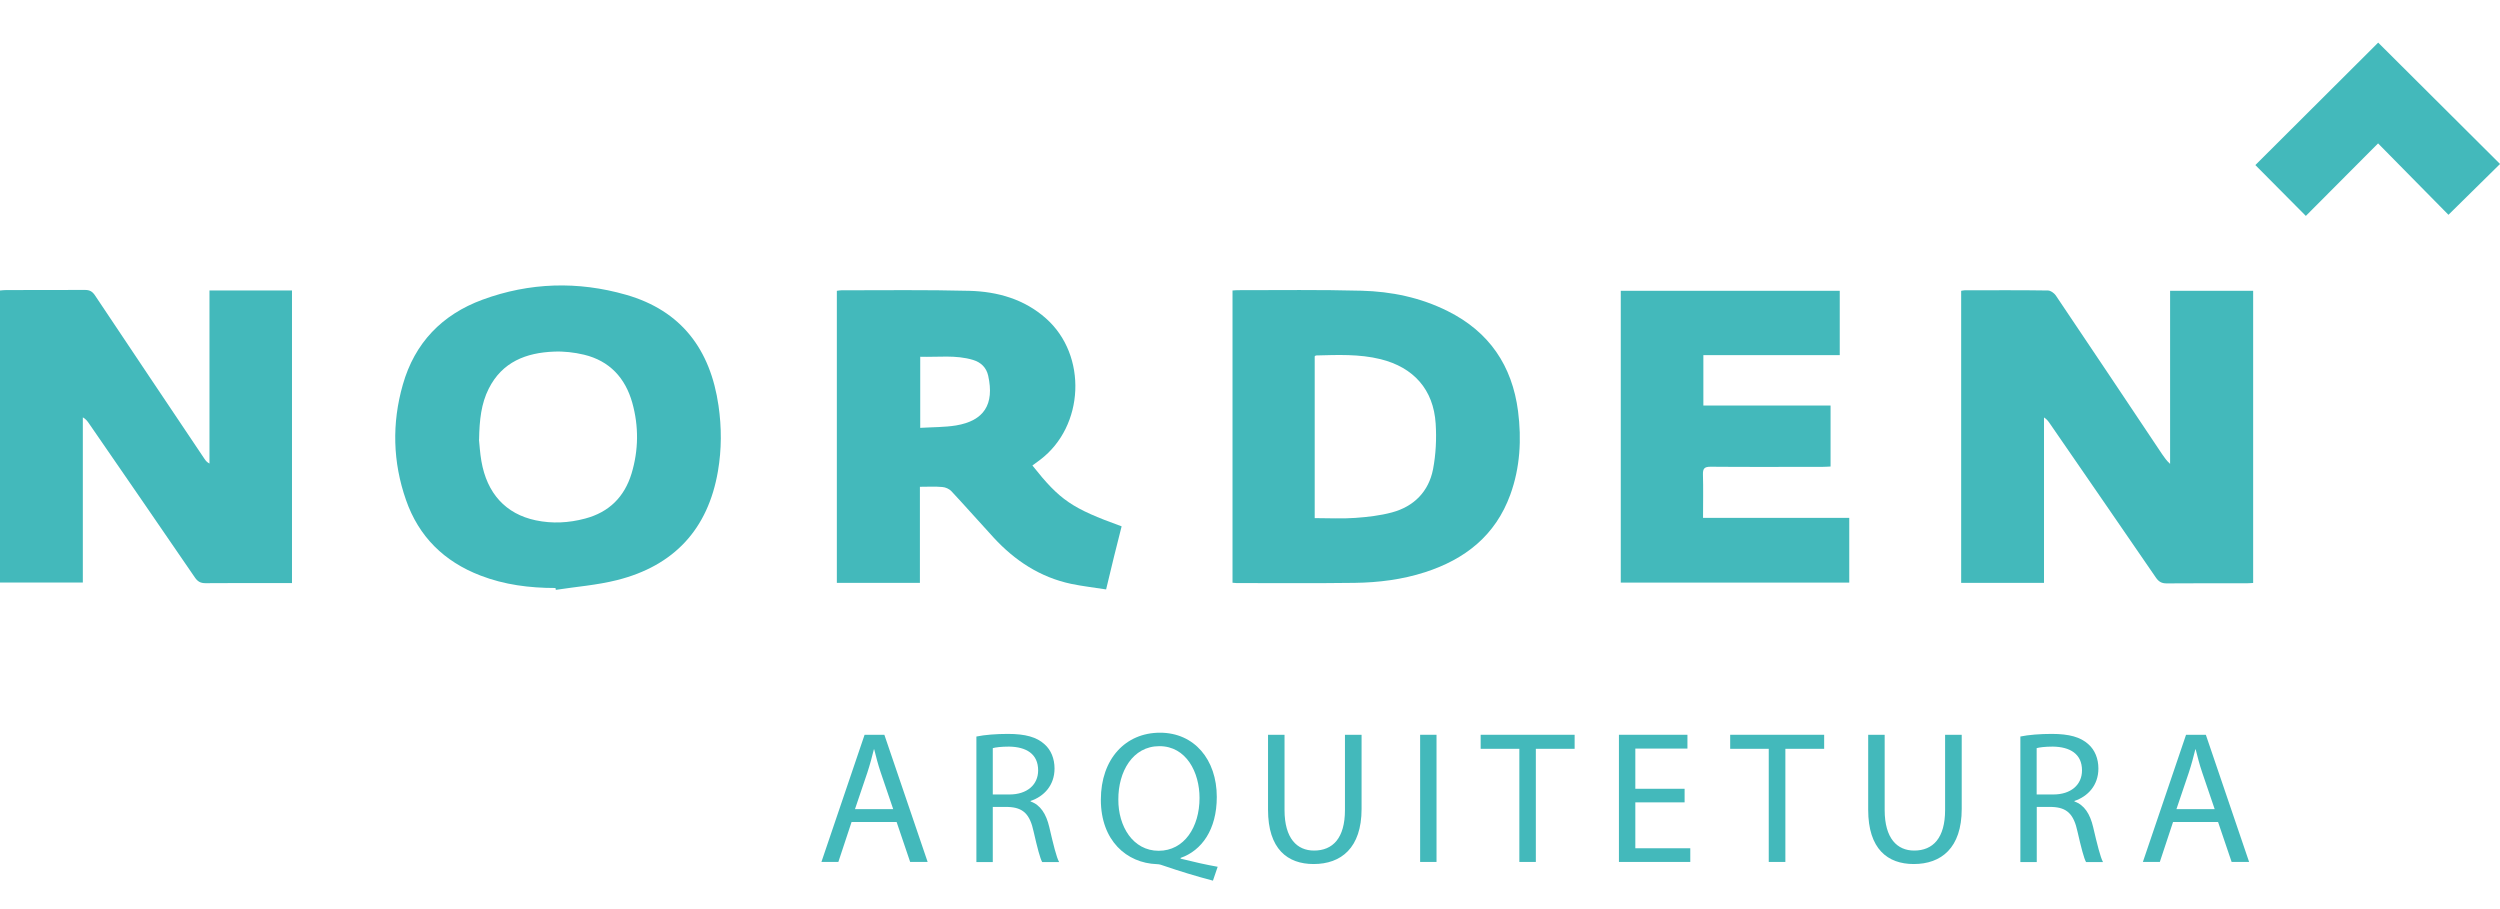 <svg xmlns="http://www.w3.org/2000/svg" width="176" height="64" viewBox="0 0 176 64" fill="none"><g clip-path="url(#clip0_252_699)"><path d="M138.066 41.025V20.474C138.166 20.459 138.243 20.436 138.312 20.436C140.266 20.436 142.22 20.42 144.175 20.451C144.359 20.451 144.605 20.628 144.721 20.79C147.229 24.507 149.713 28.239 152.206 31.964C152.368 32.203 152.529 32.434 152.775 32.658V20.474H158.622V41.04C158.46 41.048 158.307 41.063 158.153 41.063C156.276 41.063 154.398 41.056 152.529 41.071C152.191 41.071 151.991 40.963 151.791 40.686C149.29 37.038 146.782 33.406 144.275 29.766C144.182 29.635 144.09 29.512 143.898 29.388V41.033H138.059L138.066 41.025Z" fill="#43B9BB"></path><path d="M20.54 41.048H20.002C18.155 41.048 16.317 41.04 14.47 41.056C14.101 41.056 13.909 40.932 13.709 40.639C11.232 37.015 8.739 33.406 6.254 29.797C6.147 29.643 6.039 29.496 5.831 29.381V41.01H0V20.451C0.154 20.436 0.3 20.42 0.454 20.42C2.3 20.42 4.139 20.42 5.985 20.412C6.308 20.412 6.493 20.513 6.678 20.782C9.247 24.631 11.824 28.471 14.401 32.311C14.478 32.427 14.563 32.535 14.747 32.635V20.451H20.556V41.048H20.54Z" fill="#43B9BB"></path><path d="M39.097 41.395C37.289 41.395 35.512 41.172 33.82 40.516C31.273 39.537 29.481 37.786 28.581 35.195C27.65 32.527 27.581 29.805 28.358 27.083C29.196 24.137 31.12 22.147 33.966 21.099C37.282 19.88 40.682 19.78 44.075 20.752C47.975 21.87 50.014 24.615 50.583 28.556C50.806 30.09 50.806 31.633 50.544 33.167C49.844 37.27 47.436 39.837 43.436 40.84C42.028 41.195 40.567 41.303 39.128 41.526C39.128 41.48 39.113 41.441 39.105 41.395M33.72 30.954C33.758 31.293 33.789 31.887 33.889 32.458C34.281 34.733 35.597 36.182 37.712 36.63C38.874 36.876 40.043 36.815 41.197 36.506C42.882 36.059 43.959 34.979 44.459 33.344C44.959 31.694 44.975 30.013 44.513 28.355C44.021 26.605 42.913 25.402 41.113 24.97C40.428 24.808 39.697 24.723 38.997 24.754C37.035 24.831 35.351 25.479 34.404 27.368C33.881 28.409 33.751 29.55 33.727 30.946" fill="#43B9BB"></path><path d="M86.769 20.451C86.908 20.443 87.016 20.428 87.131 20.428C90.039 20.428 92.947 20.389 95.847 20.466C97.955 20.52 100.001 20.944 101.917 21.901C104.84 23.358 106.456 25.741 106.871 28.949C107.125 30.938 107.017 32.92 106.325 34.825C105.279 37.701 103.14 39.375 100.317 40.285C98.717 40.801 97.055 41.01 95.386 41.033C92.609 41.071 89.824 41.048 87.046 41.048C86.969 41.048 86.885 41.033 86.769 41.025V20.451ZM92.562 36.475C93.555 36.475 94.486 36.529 95.416 36.46C96.278 36.398 97.163 36.298 97.994 36.074C99.54 35.658 100.578 34.609 100.886 33.036C101.086 31.987 101.14 30.884 101.071 29.82C100.917 27.422 99.517 25.864 97.194 25.286C95.693 24.916 94.17 24.985 92.647 25.024C92.624 25.024 92.593 25.055 92.555 25.085V36.475H92.562Z" fill="#43B9BB"></path><path d="M72.677 32.766C74.623 35.218 75.446 35.781 78.962 37.054C78.785 37.763 78.6 38.48 78.424 39.197C78.246 39.922 78.07 40.647 77.87 41.495C77.039 41.364 76.216 41.272 75.4 41.102C73.231 40.639 71.454 39.475 69.961 37.856C68.961 36.768 67.984 35.658 66.976 34.578C66.822 34.416 66.561 34.301 66.338 34.285C65.838 34.239 65.33 34.27 64.761 34.27V41.033H58.914V20.474C59.029 20.459 59.13 20.436 59.237 20.436C62.237 20.436 65.245 20.397 68.246 20.474C70.23 20.528 72.115 21.06 73.646 22.425C76.562 25.016 76.346 30.005 73.231 32.365C73.054 32.496 72.877 32.627 72.677 32.774M64.784 30.121C65.668 30.067 66.499 30.082 67.307 29.951C69.276 29.62 70.015 28.471 69.569 26.45C69.438 25.872 69.061 25.51 68.507 25.34C67.284 24.97 66.038 25.155 64.784 25.116V30.129V30.121Z" fill="#43B9BB"></path><path d="M119.925 28.548H128.872V32.843C128.695 32.851 128.511 32.866 128.326 32.866C125.687 32.866 123.048 32.882 120.417 32.858C119.987 32.858 119.879 32.99 119.887 33.398C119.917 34.401 119.894 35.396 119.894 36.46H130.188V41.017H114.102V20.474H129.518V25.001H119.917V28.548H119.925Z" fill="#43B9BB"></path><path d="M158.777 11.621C161.647 8.76 164.547 5.861 167.424 3C170.271 5.838 173.148 8.706 176.002 11.544C174.81 12.724 173.602 13.904 172.371 15.122C170.778 13.511 169.101 11.806 167.417 10.095C165.67 11.853 163.993 13.534 162.331 15.2C161.108 13.973 159.954 12.801 158.777 11.621Z" fill="#43B9BB"></path><path d="M59.951 57.867L59.02 60.681H57.828L60.867 51.728H62.259L65.306 60.681H64.075L63.121 57.867H59.951ZM62.882 56.965L62.005 54.389C61.805 53.803 61.675 53.271 61.544 52.754H61.521C61.39 53.286 61.244 53.834 61.067 54.373L60.19 56.965H62.882Z" fill="#43B9BB"></path><path d="M68.738 51.852C69.323 51.728 70.154 51.667 70.954 51.667C72.185 51.667 72.985 51.89 73.539 52.399C73.993 52.8 74.239 53.41 74.239 54.104C74.239 55.283 73.5 56.07 72.554 56.386V56.425C73.246 56.664 73.654 57.304 73.87 58.229C74.162 59.478 74.37 60.342 74.562 60.689H73.37C73.223 60.435 73.023 59.663 72.769 58.553C72.508 57.319 72.031 56.849 70.977 56.81H69.892V60.689H68.738V51.852ZM69.892 55.931H71.069C72.3 55.931 73.085 55.253 73.085 54.235C73.085 53.078 72.254 52.577 71.031 52.561C70.477 52.561 70.077 52.615 69.892 52.669V55.939V55.931Z" fill="#43B9BB"></path><path d="M85.401 62C84.193 61.684 83.016 61.321 81.985 60.967C81.8 60.897 81.616 60.836 81.439 60.836C79.316 60.758 77.5 59.185 77.5 56.301C77.5 53.417 79.246 51.582 81.662 51.582C84.078 51.582 85.662 53.471 85.662 56.108C85.662 58.406 84.601 59.879 83.116 60.396V60.45C84.001 60.673 84.97 60.889 85.724 61.021L85.393 61.992L85.401 62ZM84.447 56.17C84.447 54.373 83.516 52.53 81.623 52.53C79.731 52.53 78.723 54.335 78.731 56.278C78.716 58.175 79.762 59.895 81.57 59.895C83.377 59.895 84.447 58.221 84.447 56.178" fill="#43B9BB"></path><path d="M90.431 51.728V57.026C90.431 59.031 91.316 59.88 92.508 59.88C93.832 59.88 94.685 59 94.685 57.026V51.728H95.855V56.949C95.855 59.702 94.408 60.828 92.478 60.828C90.647 60.828 89.269 59.779 89.269 57.003V51.728H90.439H90.431Z" fill="#43B9BB"></path><path d="M101.131 51.728H99.977V60.681H101.131V51.728Z" fill="#43B9BB"></path><path d="M106.962 52.716H104.238V51.728H110.854V52.716H108.123V60.681H106.962V52.716Z" fill="#43B9BB"></path><path d="M118.596 56.486H115.127V59.718H118.996V60.681H113.973V51.728H118.796V52.7H115.127V55.53H118.596V56.486Z" fill="#43B9BB"></path><path d="M124.52 52.716H121.805V51.728H128.421V52.716H125.69V60.681H124.52V52.716Z" fill="#43B9BB"></path><path d="M132.681 51.728V57.026C132.681 59.031 133.566 59.88 134.758 59.88C136.081 59.88 136.935 59 136.935 57.026V51.728H138.105V56.949C138.105 59.702 136.658 60.828 134.728 60.828C132.897 60.828 131.52 59.779 131.52 57.003V51.728H132.689H132.681Z" fill="#43B9BB"></path><path d="M142.227 51.852C142.811 51.728 143.642 51.667 144.442 51.667C145.673 51.667 146.473 51.89 147.027 52.399C147.481 52.8 147.727 53.41 147.727 54.104C147.727 55.283 146.989 56.07 146.042 56.386V56.425C146.735 56.664 147.142 57.304 147.358 58.229C147.65 59.478 147.866 60.342 148.05 60.689H146.858C146.712 60.435 146.512 59.663 146.258 58.553C145.996 57.319 145.519 56.849 144.473 56.81H143.388V60.689H142.234V51.852H142.227ZM143.381 55.931H144.558C145.788 55.931 146.573 55.253 146.573 54.235C146.573 53.078 145.735 52.577 144.519 52.561C143.965 52.561 143.565 52.615 143.381 52.669V55.939V55.931Z" fill="#43B9BB"></path><path d="M152.983 57.867L152.052 60.681H150.859L153.898 51.728H155.291L158.337 60.681H157.106L156.152 57.867H152.983ZM155.914 56.965L155.037 54.389C154.837 53.803 154.706 53.271 154.575 52.754H154.552C154.421 53.286 154.275 53.834 154.098 54.373L153.221 56.965H155.914Z" fill="#43B9BB"></path></g><defs><clipPath id="clip0_252_699"><rect width="176" height="64" fill="white"></rect></clipPath></defs></svg>